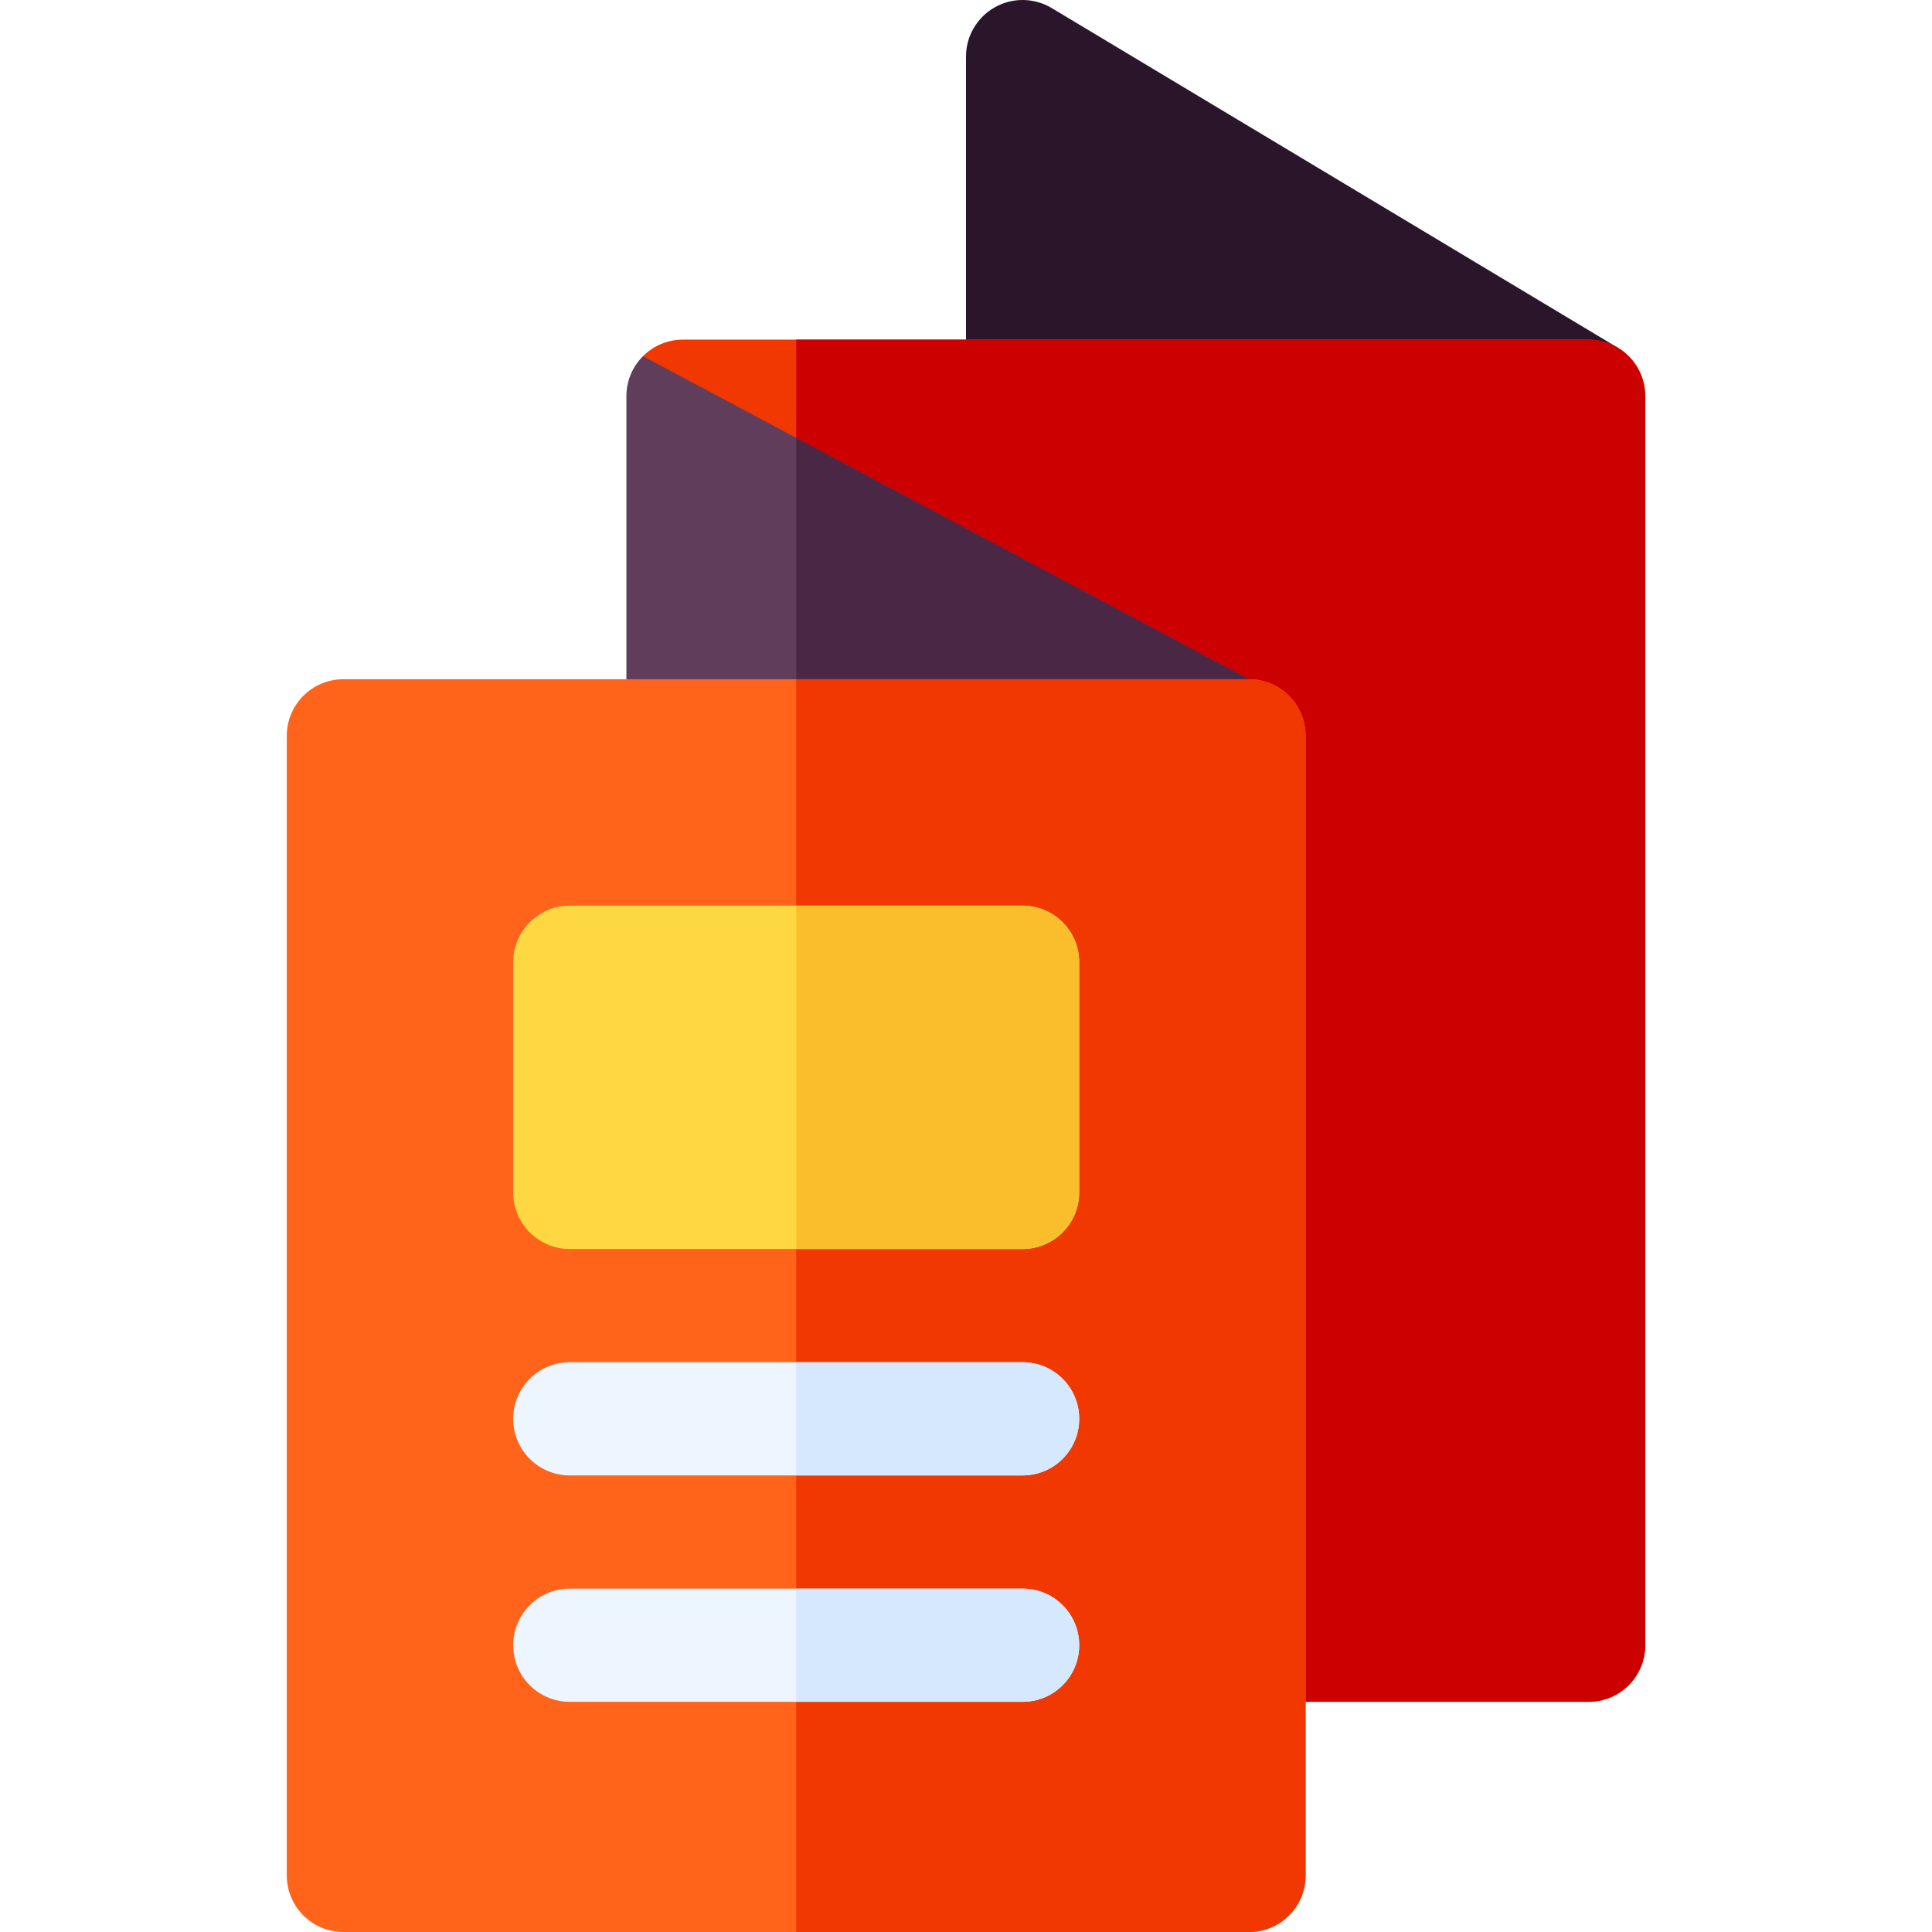 <svg id="Capa_1" enable-background="new 0 0 512.001 512.001" height="512" viewBox="0 0 512.001 512.001" width="512" xmlns="http://www.w3.org/2000/svg"><g><path d="m278.72 2.14c-4.644-2.783-10.43-2.856-15.117-.19-4.702 2.666-7.603 7.646-7.603 13.052v90l172.72-12.862z" fill="#2b152a"/><path d="m421.001 90.001h-210-30c-4.146 0-7.896 1.677-10.609 4.391l40.609 99.175 105 257.434h105c8.291 0 15-6.709 15-15v-331c0-8.291-6.709-15-15-15z" fill="#f03800"/><path d="m421.001 451.001c8.291 0 15-6.709 15-15v-331c0-8.291-6.709-15-15-15h-210v103.566l105 257.434z" fill="#cd0000"/><g><path d="m211.001 116.037-40.609-21.645c-2.714 2.714-4.391 6.464-4.391 10.609v105h45 88.105l31.895-30z" fill="#613d5c"/><path d="m331.001 180.001-120-63.964v93.964h88.104z" fill="#4b2746"/></g><path d="m331.001 180.001h-120-120c-8.291 0-15 6.709-15 15v302c0 8.291 6.709 15 15 15h120 120c8.291 0 15-6.709 15-15v-302c0-8.291-6.709-15-15-15z" fill="#ff641a"/><path d="m346.001 497.001v-302c0-8.291-6.709-15-15-15h-120v332h120c8.291 0 15-6.709 15-15z" fill="#f03800"/><path d="m271.001 240.001h-60-60c-8.291 0-15 6.709-15 15v61c0 8.291 6.709 15 15 15h60 60c8.291 0 15-6.709 15-15v-61c0-8.291-6.709-15-15-15z" fill="#fed843"/><path d="m286.001 316.001v-61c0-8.291-6.709-15-15-15h-60v91h60c8.291 0 15-6.709 15-15z" fill="#fabe2c"/><g fill="#edf5ff"><path d="m151.001 391.001h60 60c8.291 0 15-6.709 15-15s-6.709-15-15-15h-60-60c-8.291 0-15 6.709-15 15s6.709 15 15 15z"/><path d="m271.001 421.001h-60-60c-8.291 0-15 6.709-15 15s6.709 15 15 15h60 60c8.291 0 15-6.709 15-15s-6.709-15-15-15z"/></g><g fill="#d5e8fe"><path d="m286.001 376.001c0-8.291-6.709-15-15-15h-60v30h60c8.291 0 15-6.709 15-15z"/><path d="m286.001 436.001c0-8.291-6.709-15-15-15h-60v30h60c8.291 0 15-6.709 15-15z"/></g></g></svg>